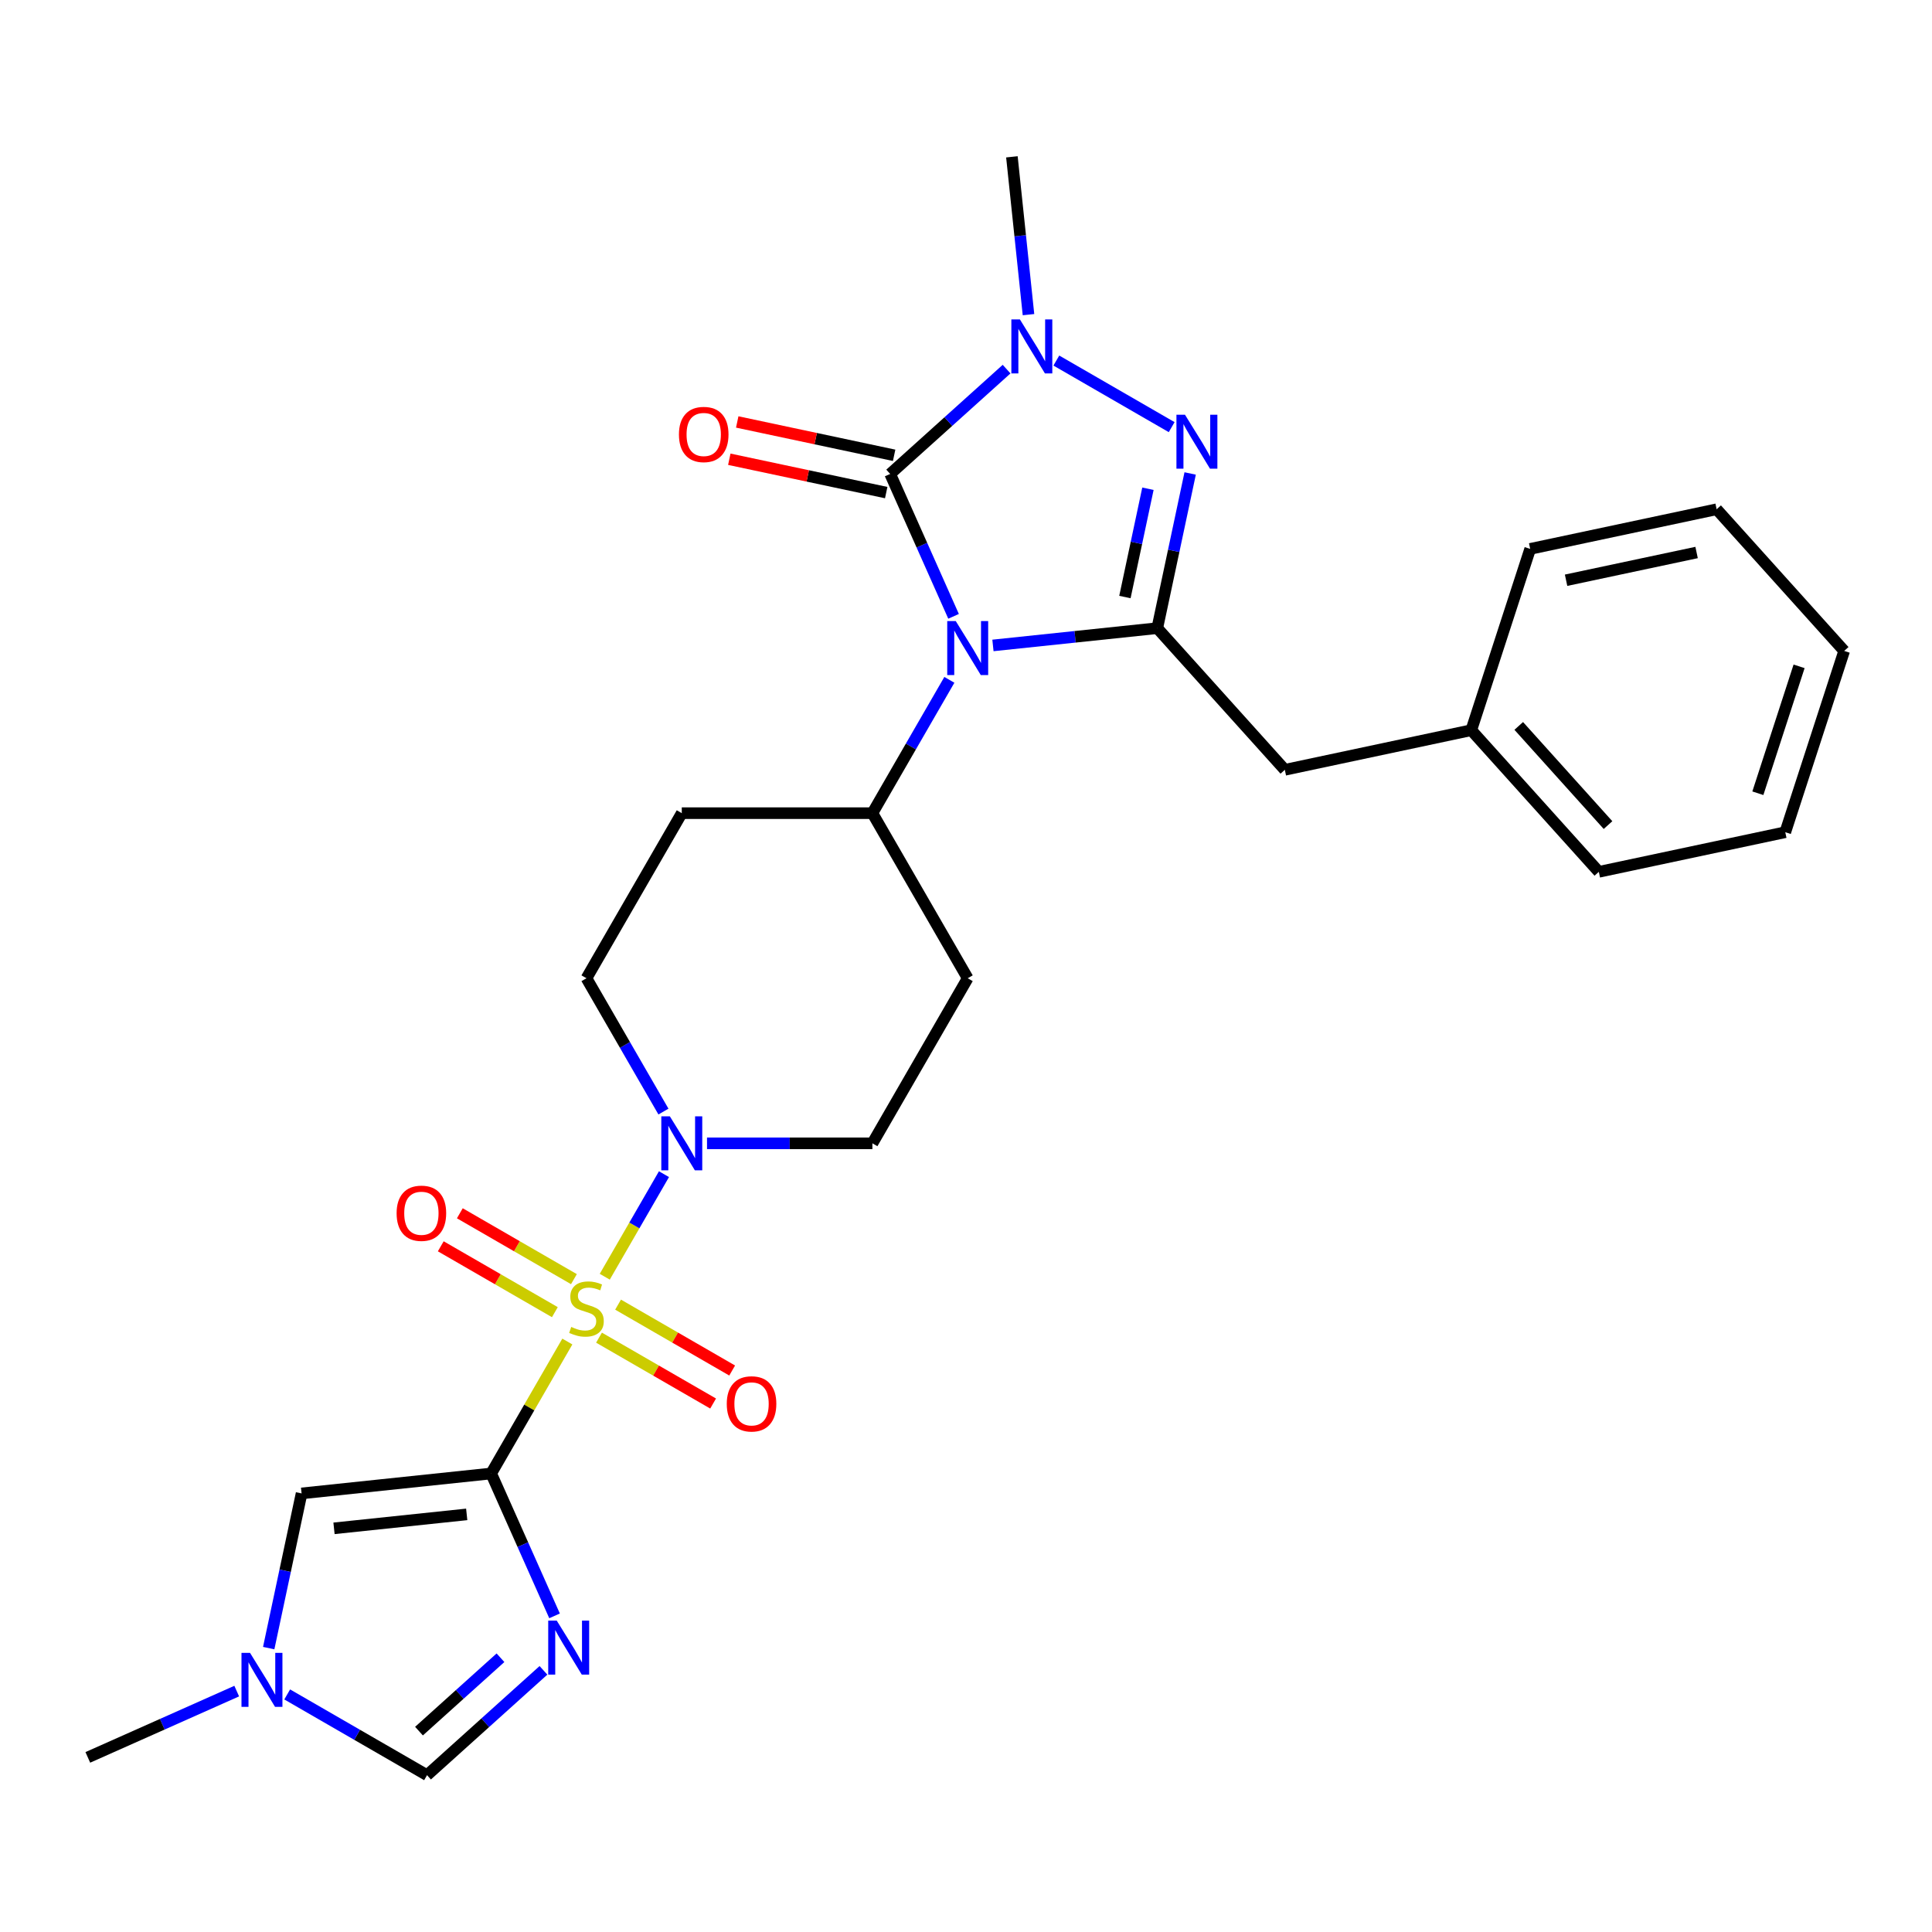 <?xml version='1.0' encoding='iso-8859-1'?>
<svg version='1.1' baseProfile='full'
              xmlns='http://www.w3.org/2000/svg'
                      xmlns:rdkit='http://www.rdkit.org/xml'
                      xmlns:xlink='http://www.w3.org/1999/xlink'
                  xml:space='preserve'
width='1000px' height='1000px' viewBox='0 0 1000 1000'>
<!-- END OF HEADER -->
<rect style='opacity:1.0;fill:#FFFFFF;stroke:none' width='1000' height='1000' x='0' y='0'> </rect>
<path class='bond-0' d='M 293.655,694.376 L 273.94,728.525' style='fill:none;fill-rule:evenodd;stroke:#CCCC00;stroke-width:6px;stroke-linecap:butt;stroke-linejoin:miter;stroke-opacity:1' />
<path class='bond-0' d='M 273.94,728.525 L 254.224,762.674' style='fill:none;fill-rule:evenodd;stroke:#000000;stroke-width:6px;stroke-linecap:butt;stroke-linejoin:miter;stroke-opacity:1' />
<path class='bond-7' d='M 313.023,660.831 L 328.347,634.289' style='fill:none;fill-rule:evenodd;stroke:#CCCC00;stroke-width:6px;stroke-linecap:butt;stroke-linejoin:miter;stroke-opacity:1' />
<path class='bond-7' d='M 328.347,634.289 L 343.671,607.748' style='fill:none;fill-rule:evenodd;stroke:#0000FF;stroke-width:6px;stroke-linecap:butt;stroke-linejoin:miter;stroke-opacity:1' />
<path class='bond-12' d='M 310.048,692.37 L 339.576,709.418' style='fill:none;fill-rule:evenodd;stroke:#CCCC00;stroke-width:6px;stroke-linecap:butt;stroke-linejoin:miter;stroke-opacity:1' />
<path class='bond-12' d='M 339.576,709.418 L 369.104,726.466' style='fill:none;fill-rule:evenodd;stroke:#FF0000;stroke-width:6px;stroke-linecap:butt;stroke-linejoin:miter;stroke-opacity:1' />
<path class='bond-12' d='M 319.914,675.281 L 349.442,692.329' style='fill:none;fill-rule:evenodd;stroke:#CCCC00;stroke-width:6px;stroke-linecap:butt;stroke-linejoin:miter;stroke-opacity:1' />
<path class='bond-12' d='M 349.442,692.329 L 378.971,709.377' style='fill:none;fill-rule:evenodd;stroke:#FF0000;stroke-width:6px;stroke-linecap:butt;stroke-linejoin:miter;stroke-opacity:1' />
<path class='bond-13' d='M 297.064,662.088 L 267.535,645.04' style='fill:none;fill-rule:evenodd;stroke:#CCCC00;stroke-width:6px;stroke-linecap:butt;stroke-linejoin:miter;stroke-opacity:1' />
<path class='bond-13' d='M 267.535,645.04 L 238.007,627.992' style='fill:none;fill-rule:evenodd;stroke:#FF0000;stroke-width:6px;stroke-linecap:butt;stroke-linejoin:miter;stroke-opacity:1' />
<path class='bond-13' d='M 287.197,679.177 L 257.669,662.129' style='fill:none;fill-rule:evenodd;stroke:#CCCC00;stroke-width:6px;stroke-linecap:butt;stroke-linejoin:miter;stroke-opacity:1' />
<path class='bond-13' d='M 257.669,662.129 L 228.141,645.081' style='fill:none;fill-rule:evenodd;stroke:#FF0000;stroke-width:6px;stroke-linecap:butt;stroke-linejoin:miter;stroke-opacity:1' />
<path class='bond-6' d='M 254.224,762.674 L 270.63,799.522' style='fill:none;fill-rule:evenodd;stroke:#000000;stroke-width:6px;stroke-linecap:butt;stroke-linejoin:miter;stroke-opacity:1' />
<path class='bond-6' d='M 270.63,799.522 L 287.036,836.37' style='fill:none;fill-rule:evenodd;stroke:#0000FF;stroke-width:6px;stroke-linecap:butt;stroke-linejoin:miter;stroke-opacity:1' />
<path class='bond-8' d='M 254.224,762.674 L 156.101,772.987' style='fill:none;fill-rule:evenodd;stroke:#000000;stroke-width:6px;stroke-linecap:butt;stroke-linejoin:miter;stroke-opacity:1' />
<path class='bond-8' d='M 241.568,783.845 L 172.882,791.064' style='fill:none;fill-rule:evenodd;stroke:#000000;stroke-width:6px;stroke-linecap:butt;stroke-linejoin:miter;stroke-opacity:1' />
<path class='bond-1' d='M 491.392,351.886 L 471.471,386.39' style='fill:none;fill-rule:evenodd;stroke:#0000FF;stroke-width:6px;stroke-linecap:butt;stroke-linejoin:miter;stroke-opacity:1' />
<path class='bond-1' d='M 471.471,386.39 L 451.551,420.894' style='fill:none;fill-rule:evenodd;stroke:#000000;stroke-width:6px;stroke-linecap:butt;stroke-linejoin:miter;stroke-opacity:1' />
<path class='bond-2' d='M 493.564,319.012 L 477.158,282.164' style='fill:none;fill-rule:evenodd;stroke:#0000FF;stroke-width:6px;stroke-linecap:butt;stroke-linejoin:miter;stroke-opacity:1' />
<path class='bond-2' d='M 477.158,282.164 L 460.752,245.316' style='fill:none;fill-rule:evenodd;stroke:#000000;stroke-width:6px;stroke-linecap:butt;stroke-linejoin:miter;stroke-opacity:1' />
<path class='bond-3' d='M 513.945,334.076 L 556.475,329.606' style='fill:none;fill-rule:evenodd;stroke:#0000FF;stroke-width:6px;stroke-linecap:butt;stroke-linejoin:miter;stroke-opacity:1' />
<path class='bond-3' d='M 556.475,329.606 L 599.005,325.136' style='fill:none;fill-rule:evenodd;stroke:#000000;stroke-width:6px;stroke-linecap:butt;stroke-linejoin:miter;stroke-opacity:1' />
<path class='bond-5' d='M 460.752,245.316 L 490.881,218.187' style='fill:none;fill-rule:evenodd;stroke:#000000;stroke-width:6px;stroke-linecap:butt;stroke-linejoin:miter;stroke-opacity:1' />
<path class='bond-5' d='M 490.881,218.187 L 521.01,191.059' style='fill:none;fill-rule:evenodd;stroke:#0000FF;stroke-width:6px;stroke-linecap:butt;stroke-linejoin:miter;stroke-opacity:1' />
<path class='bond-15' d='M 462.804,235.665 L 422.196,227.034' style='fill:none;fill-rule:evenodd;stroke:#000000;stroke-width:6px;stroke-linecap:butt;stroke-linejoin:miter;stroke-opacity:1' />
<path class='bond-15' d='M 422.196,227.034 L 381.589,218.402' style='fill:none;fill-rule:evenodd;stroke:#FF0000;stroke-width:6px;stroke-linecap:butt;stroke-linejoin:miter;stroke-opacity:1' />
<path class='bond-15' d='M 458.701,254.966 L 418.094,246.335' style='fill:none;fill-rule:evenodd;stroke:#000000;stroke-width:6px;stroke-linecap:butt;stroke-linejoin:miter;stroke-opacity:1' />
<path class='bond-15' d='M 418.094,246.335 L 377.486,237.704' style='fill:none;fill-rule:evenodd;stroke:#FF0000;stroke-width:6px;stroke-linecap:butt;stroke-linejoin:miter;stroke-opacity:1' />
<path class='bond-4' d='M 599.005,325.136 L 607.515,285.101' style='fill:none;fill-rule:evenodd;stroke:#000000;stroke-width:6px;stroke-linecap:butt;stroke-linejoin:miter;stroke-opacity:1' />
<path class='bond-4' d='M 607.515,285.101 L 616.024,245.066' style='fill:none;fill-rule:evenodd;stroke:#0000FF;stroke-width:6px;stroke-linecap:butt;stroke-linejoin:miter;stroke-opacity:1' />
<path class='bond-4' d='M 582.256,309.023 L 588.213,280.998' style='fill:none;fill-rule:evenodd;stroke:#000000;stroke-width:6px;stroke-linecap:butt;stroke-linejoin:miter;stroke-opacity:1' />
<path class='bond-4' d='M 588.213,280.998 L 594.17,252.974' style='fill:none;fill-rule:evenodd;stroke:#0000FF;stroke-width:6px;stroke-linecap:butt;stroke-linejoin:miter;stroke-opacity:1' />
<path class='bond-14' d='M 599.005,325.136 L 665.024,398.457' style='fill:none;fill-rule:evenodd;stroke:#000000;stroke-width:6px;stroke-linecap:butt;stroke-linejoin:miter;stroke-opacity:1' />
<path class='bond-30' d='M 606.455,221.087 L 546.759,186.621' style='fill:none;fill-rule:evenodd;stroke:#0000FF;stroke-width:6px;stroke-linecap:butt;stroke-linejoin:miter;stroke-opacity:1' />
<path class='bond-20' d='M 532.346,162.86 L 528.053,122.017' style='fill:none;fill-rule:evenodd;stroke:#0000FF;stroke-width:6px;stroke-linecap:butt;stroke-linejoin:miter;stroke-opacity:1' />
<path class='bond-20' d='M 528.053,122.017 L 523.76,81.174' style='fill:none;fill-rule:evenodd;stroke:#000000;stroke-width:6px;stroke-linecap:butt;stroke-linejoin:miter;stroke-opacity:1' />
<path class='bond-9' d='M 281.291,864.569 L 251.162,891.697' style='fill:none;fill-rule:evenodd;stroke:#0000FF;stroke-width:6px;stroke-linecap:butt;stroke-linejoin:miter;stroke-opacity:1' />
<path class='bond-9' d='M 251.162,891.697 L 221.033,918.826' style='fill:none;fill-rule:evenodd;stroke:#000000;stroke-width:6px;stroke-linecap:butt;stroke-linejoin:miter;stroke-opacity:1' />
<path class='bond-9' d='M 259.049,858.043 L 237.958,877.033' style='fill:none;fill-rule:evenodd;stroke:#0000FF;stroke-width:6px;stroke-linecap:butt;stroke-linejoin:miter;stroke-opacity:1' />
<path class='bond-9' d='M 237.958,877.033 L 216.868,896.023' style='fill:none;fill-rule:evenodd;stroke:#000000;stroke-width:6px;stroke-linecap:butt;stroke-linejoin:miter;stroke-opacity:1' />
<path class='bond-18' d='M 365.95,591.784 L 408.75,591.784' style='fill:none;fill-rule:evenodd;stroke:#0000FF;stroke-width:6px;stroke-linecap:butt;stroke-linejoin:miter;stroke-opacity:1' />
<path class='bond-18' d='M 408.75,591.784 L 451.551,591.784' style='fill:none;fill-rule:evenodd;stroke:#000000;stroke-width:6px;stroke-linecap:butt;stroke-linejoin:miter;stroke-opacity:1' />
<path class='bond-19' d='M 343.397,575.347 L 323.476,540.843' style='fill:none;fill-rule:evenodd;stroke:#0000FF;stroke-width:6px;stroke-linecap:butt;stroke-linejoin:miter;stroke-opacity:1' />
<path class='bond-19' d='M 323.476,540.843 L 303.556,506.339' style='fill:none;fill-rule:evenodd;stroke:#000000;stroke-width:6px;stroke-linecap:butt;stroke-linejoin:miter;stroke-opacity:1' />
<path class='bond-10' d='M 156.101,772.987 L 147.592,813.022' style='fill:none;fill-rule:evenodd;stroke:#000000;stroke-width:6px;stroke-linecap:butt;stroke-linejoin:miter;stroke-opacity:1' />
<path class='bond-10' d='M 147.592,813.022 L 139.082,853.057' style='fill:none;fill-rule:evenodd;stroke:#0000FF;stroke-width:6px;stroke-linecap:butt;stroke-linejoin:miter;stroke-opacity:1' />
<path class='bond-29' d='M 221.033,918.826 L 184.842,897.931' style='fill:none;fill-rule:evenodd;stroke:#000000;stroke-width:6px;stroke-linecap:butt;stroke-linejoin:miter;stroke-opacity:1' />
<path class='bond-29' d='M 184.842,897.931 L 148.651,877.036' style='fill:none;fill-rule:evenodd;stroke:#0000FF;stroke-width:6px;stroke-linecap:butt;stroke-linejoin:miter;stroke-opacity:1' />
<path class='bond-22' d='M 122.525,875.31 L 83.99,892.467' style='fill:none;fill-rule:evenodd;stroke:#0000FF;stroke-width:6px;stroke-linecap:butt;stroke-linejoin:miter;stroke-opacity:1' />
<path class='bond-22' d='M 83.99,892.467 L 45.455,909.624' style='fill:none;fill-rule:evenodd;stroke:#000000;stroke-width:6px;stroke-linecap:butt;stroke-linejoin:miter;stroke-opacity:1' />
<path class='bond-11' d='M 451.551,420.894 L 352.887,420.894' style='fill:none;fill-rule:evenodd;stroke:#000000;stroke-width:6px;stroke-linecap:butt;stroke-linejoin:miter;stroke-opacity:1' />
<path class='bond-28' d='M 451.551,420.894 L 500.882,506.339' style='fill:none;fill-rule:evenodd;stroke:#000000;stroke-width:6px;stroke-linecap:butt;stroke-linejoin:miter;stroke-opacity:1' />
<path class='bond-21' d='M 665.024,398.457 L 761.531,377.944' style='fill:none;fill-rule:evenodd;stroke:#000000;stroke-width:6px;stroke-linecap:butt;stroke-linejoin:miter;stroke-opacity:1' />
<path class='bond-16' d='M 500.882,506.339 L 451.551,591.784' style='fill:none;fill-rule:evenodd;stroke:#000000;stroke-width:6px;stroke-linecap:butt;stroke-linejoin:miter;stroke-opacity:1' />
<path class='bond-17' d='M 352.887,420.894 L 303.556,506.339' style='fill:none;fill-rule:evenodd;stroke:#000000;stroke-width:6px;stroke-linecap:butt;stroke-linejoin:miter;stroke-opacity:1' />
<path class='bond-23' d='M 761.531,377.944 L 827.55,451.265' style='fill:none;fill-rule:evenodd;stroke:#000000;stroke-width:6px;stroke-linecap:butt;stroke-linejoin:miter;stroke-opacity:1' />
<path class='bond-23' d='M 786.098,375.738 L 832.311,427.063' style='fill:none;fill-rule:evenodd;stroke:#000000;stroke-width:6px;stroke-linecap:butt;stroke-linejoin:miter;stroke-opacity:1' />
<path class='bond-24' d='M 761.531,377.944 L 792.02,284.109' style='fill:none;fill-rule:evenodd;stroke:#000000;stroke-width:6px;stroke-linecap:butt;stroke-linejoin:miter;stroke-opacity:1' />
<path class='bond-26' d='M 827.55,451.265 L 924.057,430.752' style='fill:none;fill-rule:evenodd;stroke:#000000;stroke-width:6px;stroke-linecap:butt;stroke-linejoin:miter;stroke-opacity:1' />
<path class='bond-25' d='M 792.02,284.109 L 888.527,263.596' style='fill:none;fill-rule:evenodd;stroke:#000000;stroke-width:6px;stroke-linecap:butt;stroke-linejoin:miter;stroke-opacity:1' />
<path class='bond-25' d='M 810.598,300.334 L 878.153,285.975' style='fill:none;fill-rule:evenodd;stroke:#000000;stroke-width:6px;stroke-linecap:butt;stroke-linejoin:miter;stroke-opacity:1' />
<path class='bond-27' d='M 888.527,263.596 L 954.545,336.917' style='fill:none;fill-rule:evenodd;stroke:#000000;stroke-width:6px;stroke-linecap:butt;stroke-linejoin:miter;stroke-opacity:1' />
<path class='bond-31' d='M 924.057,430.752 L 954.545,336.917' style='fill:none;fill-rule:evenodd;stroke:#000000;stroke-width:6px;stroke-linecap:butt;stroke-linejoin:miter;stroke-opacity:1' />
<path class='bond-31' d='M 909.863,410.579 L 931.205,344.895' style='fill:none;fill-rule:evenodd;stroke:#000000;stroke-width:6px;stroke-linecap:butt;stroke-linejoin:miter;stroke-opacity:1' />
<path  class='atom-0' d='M 295.663 686.819
Q 295.978 686.937, 297.281 687.49
Q 298.583 688.042, 300.004 688.397
Q 301.464 688.713, 302.885 688.713
Q 305.529 688.713, 307.068 687.45
Q 308.607 686.148, 308.607 683.898
Q 308.607 682.359, 307.818 681.412
Q 307.068 680.465, 305.884 679.952
Q 304.7 679.439, 302.727 678.847
Q 300.241 678.097, 298.741 677.387
Q 297.281 676.676, 296.215 675.177
Q 295.189 673.677, 295.189 671.151
Q 295.189 667.639, 297.557 665.468
Q 299.964 663.298, 304.7 663.298
Q 307.936 663.298, 311.607 664.837
L 310.699 667.875
Q 307.344 666.494, 304.819 666.494
Q 302.095 666.494, 300.596 667.639
Q 299.096 668.744, 299.136 670.678
Q 299.136 672.177, 299.885 673.085
Q 300.675 673.993, 301.78 674.506
Q 302.924 675.019, 304.819 675.611
Q 307.344 676.4, 308.844 677.189
Q 310.344 677.979, 311.409 679.597
Q 312.514 681.175, 312.514 683.898
Q 312.514 687.766, 309.91 689.858
Q 307.344 691.91, 303.043 691.91
Q 300.556 691.91, 298.662 691.357
Q 296.807 690.844, 294.597 689.937
L 295.663 686.819
' fill='#CCCC00'/>
<path  class='atom-2' d='M 494.706 321.478
L 503.862 336.278
Q 504.77 337.738, 506.23 340.382
Q 507.69 343.026, 507.769 343.184
L 507.769 321.478
L 511.479 321.478
L 511.479 349.42
L 507.651 349.42
L 497.824 333.239
Q 496.679 331.345, 495.456 329.174
Q 494.272 327.004, 493.917 326.333
L 493.917 349.42
L 490.286 349.42
L 490.286 321.478
L 494.706 321.478
' fill='#0000FF'/>
<path  class='atom-5' d='M 613.342 214.658
L 622.498 229.457
Q 623.406 230.918, 624.866 233.562
Q 626.326 236.206, 626.405 236.364
L 626.405 214.658
L 630.115 214.658
L 630.115 242.599
L 626.287 242.599
L 616.46 226.419
Q 615.315 224.524, 614.092 222.354
Q 612.908 220.183, 612.553 219.512
L 612.553 242.599
L 608.922 242.599
L 608.922 214.658
L 613.342 214.658
' fill='#0000FF'/>
<path  class='atom-6' d='M 527.897 165.326
L 537.053 180.126
Q 537.961 181.586, 539.421 184.23
Q 540.881 186.874, 540.96 187.032
L 540.96 165.326
L 544.67 165.326
L 544.67 193.268
L 540.842 193.268
L 531.015 177.087
Q 529.87 175.193, 528.647 173.022
Q 527.463 170.851, 527.108 170.181
L 527.108 193.268
L 523.477 193.268
L 523.477 165.326
L 527.897 165.326
' fill='#0000FF'/>
<path  class='atom-7' d='M 288.178 838.836
L 297.334 853.636
Q 298.241 855.096, 299.702 857.74
Q 301.162 860.384, 301.241 860.542
L 301.241 838.836
L 304.95 838.836
L 304.95 866.778
L 301.122 866.778
L 291.295 850.597
Q 290.151 848.703, 288.927 846.532
Q 287.744 844.362, 287.388 843.691
L 287.388 866.778
L 283.758 866.778
L 283.758 838.836
L 288.178 838.836
' fill='#0000FF'/>
<path  class='atom-8' d='M 346.711 577.813
L 355.867 592.613
Q 356.775 594.073, 358.235 596.717
Q 359.695 599.361, 359.774 599.519
L 359.774 577.813
L 363.484 577.813
L 363.484 605.755
L 359.656 605.755
L 349.829 589.574
Q 348.684 587.679, 347.461 585.509
Q 346.277 583.338, 345.922 582.667
L 345.922 605.755
L 342.291 605.755
L 342.291 577.813
L 346.711 577.813
' fill='#0000FF'/>
<path  class='atom-11' d='M 129.412 855.523
L 138.568 870.323
Q 139.475 871.783, 140.935 874.427
Q 142.396 877.071, 142.475 877.229
L 142.475 855.523
L 146.184 855.523
L 146.184 883.465
L 142.356 883.465
L 132.529 867.284
Q 131.385 865.39, 130.161 863.219
Q 128.978 861.049, 128.622 860.378
L 128.622 883.465
L 124.992 883.465
L 124.992 855.523
L 129.412 855.523
' fill='#0000FF'/>
<path  class='atom-13' d='M 376.174 726.639
Q 376.174 719.93, 379.489 716.181
Q 382.805 712.432, 389.001 712.432
Q 395.197 712.432, 398.512 716.181
Q 401.827 719.93, 401.827 726.639
Q 401.827 733.427, 398.472 737.295
Q 395.118 741.123, 389.001 741.123
Q 382.844 741.123, 379.489 737.295
Q 376.174 733.467, 376.174 726.639
M 389.001 737.966
Q 393.263 737.966, 395.552 735.124
Q 397.88 732.243, 397.88 726.639
Q 397.88 721.154, 395.552 718.391
Q 393.263 715.589, 389.001 715.589
Q 384.738 715.589, 382.41 718.352
Q 380.121 721.114, 380.121 726.639
Q 380.121 732.283, 382.41 735.124
Q 384.738 737.966, 389.001 737.966
' fill='#FF0000'/>
<path  class='atom-14' d='M 205.285 627.976
Q 205.285 621.267, 208.6 617.518
Q 211.915 613.769, 218.111 613.769
Q 224.307 613.769, 227.622 617.518
Q 230.937 621.267, 230.937 627.976
Q 230.937 634.764, 227.582 638.632
Q 224.228 642.46, 218.111 642.46
Q 211.954 642.46, 208.6 638.632
Q 205.285 634.804, 205.285 627.976
M 218.111 639.303
Q 222.373 639.303, 224.662 636.461
Q 226.99 633.58, 226.99 627.976
Q 226.99 622.49, 224.662 619.728
Q 222.373 616.926, 218.111 616.926
Q 213.848 616.926, 211.52 619.688
Q 209.231 622.451, 209.231 627.976
Q 209.231 633.62, 211.52 636.461
Q 213.848 639.303, 218.111 639.303
' fill='#FF0000'/>
<path  class='atom-16' d='M 351.419 224.881
Q 351.419 218.172, 354.734 214.423
Q 358.049 210.674, 364.245 210.674
Q 370.441 210.674, 373.756 214.423
Q 377.071 218.172, 377.071 224.881
Q 377.071 231.669, 373.717 235.537
Q 370.362 239.365, 364.245 239.365
Q 358.088 239.365, 354.734 235.537
Q 351.419 231.709, 351.419 224.881
M 364.245 236.208
Q 368.507 236.208, 370.796 233.366
Q 373.125 230.485, 373.125 224.881
Q 373.125 219.396, 370.796 216.633
Q 368.507 213.831, 364.245 213.831
Q 359.983 213.831, 357.654 216.594
Q 355.365 219.356, 355.365 224.881
Q 355.365 230.525, 357.654 233.366
Q 359.983 236.208, 364.245 236.208
' fill='#FF0000'/>
</svg>
